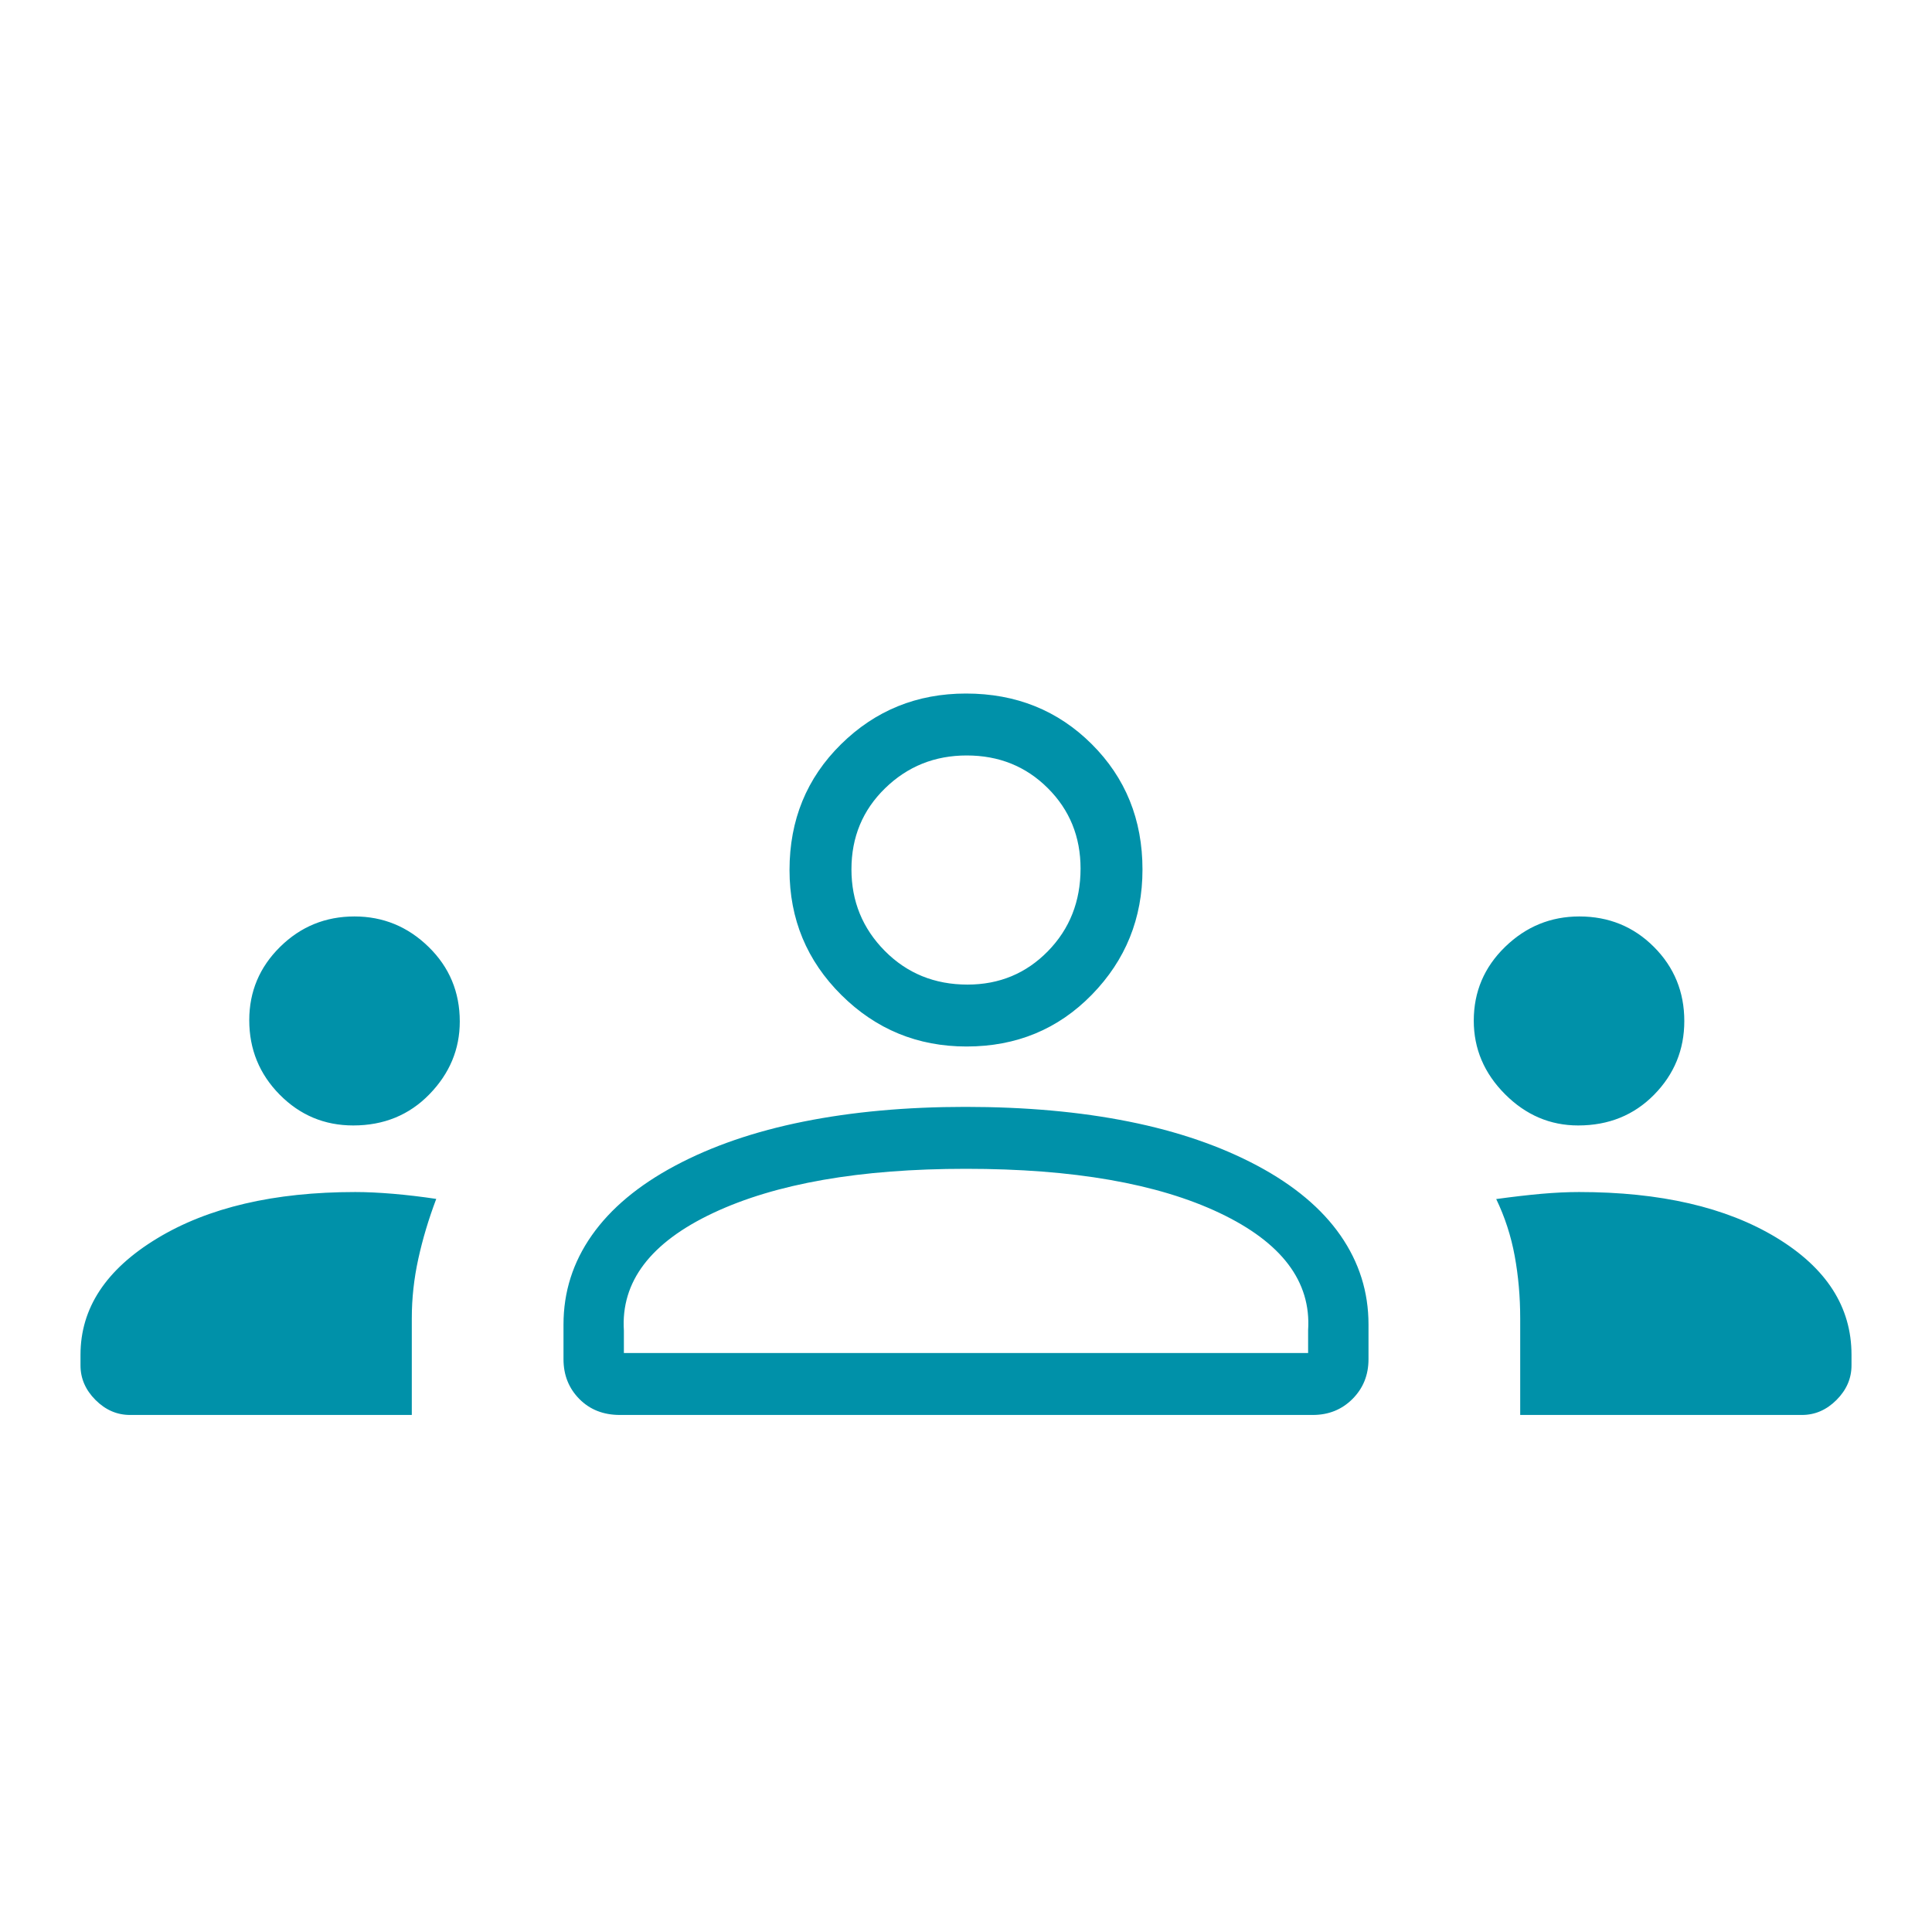 <?xml version="1.0" encoding="UTF-8"?>
<svg xmlns="http://www.w3.org/2000/svg" width="150" height="150" viewBox="0 0 150 150" fill="none">
  <mask id="mask0_1263_134" style="mask-type:alpha" maskUnits="userSpaceOnUse" x="0" y="0" width="150" height="150">
    <rect width="150" height="150" fill="#D9D9D9"></rect>
  </mask>
  <g mask="url(#mask0_1263_134)">
    <path d="M10.097 109.857C9.084 109.857 8.19 109.469 7.414 108.693C6.638 107.915 6.25 107.021 6.25 106.01V105.18C6.25 101.563 8.231 98.554 12.194 96.152C16.156 93.75 21.286 92.549 27.583 92.549C28.45 92.549 29.428 92.595 30.517 92.686C31.607 92.779 32.724 92.911 33.87 93.083C33.278 94.65 32.813 96.201 32.477 97.736C32.14 99.272 31.972 100.808 31.972 102.344V109.857H10.097ZM48.127 109.857C46.845 109.857 45.796 109.443 44.978 108.614C44.159 107.785 43.75 106.757 43.75 105.529V102.825C43.75 100.307 44.481 98.004 45.944 95.918C47.406 93.832 49.563 92.028 52.416 90.505C55.269 88.983 58.592 87.841 62.386 87.08C66.18 86.319 70.368 85.938 74.952 85.938C79.623 85.938 83.856 86.319 87.65 87.08C91.444 87.841 94.767 88.983 97.62 90.505C100.472 92.028 102.624 93.832 104.075 95.918C105.525 98.004 106.25 100.307 106.25 102.825V105.529C106.25 106.757 105.836 107.785 105.008 108.614C104.18 109.443 103.152 109.857 101.923 109.857H48.127ZM118.028 109.857V102.361C118.028 100.682 117.886 99.068 117.602 97.518C117.317 95.968 116.839 94.493 116.166 93.094C117.472 92.915 118.647 92.779 119.691 92.686C120.734 92.595 121.703 92.549 122.597 92.549C128.906 92.549 134.009 93.726 137.906 96.082C141.802 98.438 143.75 101.471 143.75 105.18V106.01C143.75 107.021 143.362 107.915 142.586 108.693C141.81 109.469 140.916 109.857 139.903 109.857H118.028ZM48.438 105.049H101.562V103.269C101.803 99.495 99.513 96.465 94.694 94.177C89.874 91.889 83.309 90.746 75 90.746C66.771 90.746 60.227 91.889 55.367 94.177C50.507 96.465 48.197 99.507 48.438 103.305V105.049ZM27.425 87.38C25.192 87.38 23.288 86.582 21.712 84.986C20.139 83.391 19.352 81.464 19.352 79.207C19.352 76.988 20.149 75.091 21.745 73.516C23.341 71.941 25.267 71.153 27.523 71.153C29.743 71.153 31.66 71.941 33.275 73.516C34.89 75.091 35.697 77.023 35.697 79.311C35.697 81.461 34.911 83.344 33.341 84.958C31.771 86.573 29.799 87.38 27.425 87.38ZM122.528 87.38C120.354 87.38 118.46 86.57 116.845 84.949C115.231 83.328 114.423 81.426 114.423 79.243C114.423 77 115.234 75.091 116.855 73.516C118.476 71.941 120.397 71.153 122.619 71.153C124.903 71.153 126.833 71.941 128.408 73.516C129.982 75.091 130.769 77.011 130.769 79.275C130.769 81.499 129.986 83.406 128.422 84.996C126.857 86.585 124.893 87.38 122.528 87.38ZM75.042 81.25C71.248 81.25 68.009 79.918 65.325 77.254C62.641 74.59 61.298 71.355 61.298 67.549C61.298 63.666 62.63 60.412 65.294 57.786C67.958 55.159 71.194 53.846 75 53.846C78.882 53.846 82.136 55.155 84.763 57.774C87.388 60.392 88.702 63.636 88.702 67.507C88.702 71.3 87.393 74.54 84.775 77.224C82.157 79.908 78.913 81.25 75.042 81.25ZM75.116 76.443C77.587 76.443 79.667 75.579 81.358 73.852C83.048 72.125 83.894 69.985 83.894 67.433C83.894 64.962 83.046 62.881 81.35 61.19C79.654 59.499 77.556 58.654 75.055 58.654C72.575 58.654 70.463 59.502 68.72 61.199C66.978 62.895 66.106 64.993 66.106 67.494C66.106 69.974 66.97 72.086 68.697 73.829C70.424 75.571 72.564 76.443 75.116 76.443Z" fill="#0091A9"></path>
  </g>
</svg>
